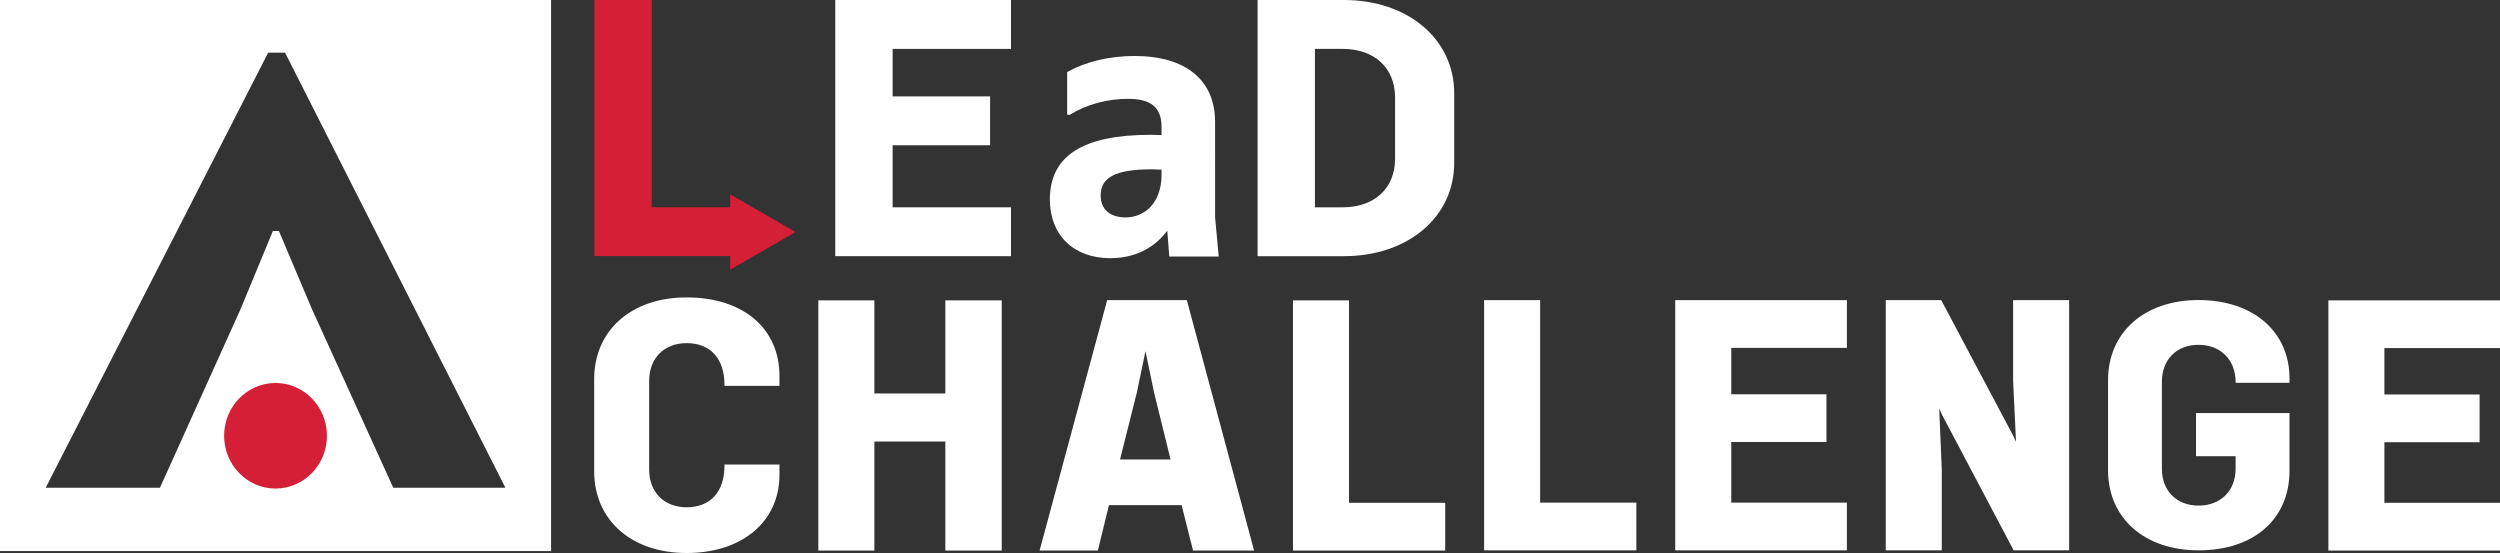 <svg version="1.1" preserveAspectRatio="xMinYMin" xmlns="http://www.w3.org/2000/svg" xmlns:xlink="http://www.w3.org/1999/xlink" x="0px" y="0px"
	 viewBox="0 0 948.18 209.75" xml:space="preserve">
<rect x="0" y="0" width="948.18" height="209.75" fill="#333333" stroke="none"/>
<style type="text/css">
	.st0{fill:#FFFFFF;}
	.st1{fill:#D51F36;}
</style>
<path class="st0" d="M0,0v209.01h209.01V0H0z M17.33,184.99l84.38-165.02h6.4l83.58,165.02h-42.53l-30.85-67.76L105.78,87.6h-2.28
	l-12.25,29.62l-30.59,67.77H17.33z"/>
<path class="st1" d="M124,165.27c0-11.06-8.73-20.02-19.5-20.02c-10.77,0-19.5,8.96-19.5,20.02c0,11.06,8.73,20.02,19.5,20.02
	C115.27,185.29,124,176.33,124,165.27L124,165.27z"/>
<path class="st0" d="M260.43,112.8c-20.98,0-35.08,12.48-35.08,31.05v34.83c0,18.58,14.1,31.06,35.08,31.06
	c21.06,0,35.2-11.92,35.2-29.67v-3.89h-20.86v0.5c0,9.85-5.36,15.72-14.34,15.72c-8.5,0-14.22-5.71-14.22-14.22v-33.82
	c0-8.5,5.71-14.22,14.22-14.22c8.98,0,14.34,5.88,14.34,15.72v0.5h20.86v-3.77C295.63,124.5,281.81,112.8,260.43,112.8z"/>
<polygon class="st0" points="358.54,149.23 331.62,149.23 331.62,113.92 310.37,113.92 310.37,208.81 331.62,208.81 331.62,167.46 
	358.54,167.46 358.54,208.81 379.93,208.81 379.93,113.92 358.54,113.92 "/>
<path class="st0" d="M450.14,113.84h-30.22l-25.63,94.96h22.1l4.2-17.21h27.56l4.34,17.21h23.15l-25.4-94.57L450.14,113.84z
	 M424.8,174.26l6.41-25.51l3.23-15.57l3.24,15.59l6.28,25.5H424.8z"/>
<polygon class="st0" points="511.64,113.92 490.39,113.92 490.39,208.81 548.13,208.81 548.13,190.7 511.64,190.7 "/>
<polygon class="st0" points="584.13,113.84 562.88,113.84 562.88,208.73 620.62,208.73 620.62,190.63 584.13,190.63 "/>
<polygon class="st0" points="635.37,208.73 700.47,208.73 700.47,190.63 656.62,190.63 656.62,167.64 692.72,167.64 692.72,149.54 
	656.62,149.54 656.62,131.94 700.47,131.94 700.47,113.84 635.37,113.84 "/>
<polygon class="st0" points="763.52,144.44 764.62,167.56 763.44,165.04 736.4,114.11 736.26,113.84 715.21,113.84 715.21,208.73 
	736.46,208.73 736.46,178.02 735.49,154.99 736.67,157.52 763.72,208.73 784.77,208.73 784.77,113.84 763.52,113.84 "/>
<path class="st0" d="M833.87,113.8c-20.55,0-34.35,12.22-34.35,30.41v34.11c0,18.19,13.8,30.41,34.35,30.41
	c20.94,0,34.47-11.84,34.47-30.16v-21.91h-35.45v16.37h15.02v4.69c0,8.4-5.64,14.04-14.04,14.04c-8.33,0-13.92-5.59-13.92-13.92
	V144.7c0-8.33,5.59-13.92,13.92-13.92c8.29,0,13.93,5.6,14.04,13.93l0.01,0.48h20.42v-1.72C868.34,125.73,854.49,113.8,833.87,113.8
	z"/>
<polygon class="st0" points="948.18,132.02 948.18,113.92 883.09,113.92 883.09,208.81 948.18,208.81 948.18,190.7 904.34,190.7 
	904.34,167.72 940.44,167.72 940.44,149.62 904.34,149.62 904.34,132.02 "/>
<polygon class="st1" points="301.68,88 276.95,73.71 276.95,78.6 247.21,78.6 247.21,0 225.45,0 225.45,97.13 276.95,97.13 
	276.95,102.28 "/>
<polygon class="st0" points="316.79,97.16 383.44,97.16 383.44,78.63 338.55,78.63 338.55,55.09 375.51,55.09 375.51,36.56 
	338.55,36.56 338.55,18.54 383.44,18.54 383.44,0 316.79,0 "/>
<path class="st0" d="M460.85,46.27c0-15.91-11.13-25.04-30.54-25.04c-9.41,0-18.63,2.18-25.3,5.97l-0.26,0.15v16.16h1.06l0.13-0.08
	c6.03-3.78,14-5.95,21.88-5.95c8.68,0,12.6,3.2,12.72,10.36v3.41c-0.45-0.01-0.92-0.03-1.43-0.05c-0.85-0.04-1.77-0.07-2.78-0.07
	c-25.67,0-38.15,8.02-38.15,24.51c0,13.54,9,22.28,22.94,22.28c9.02,0,16.66-3.7,21.6-10.45l0.75,9.83h18.75l-1.37-14.84V46.27z
	 M440.54,64.35v1.85c0,11.24-6.85,16.26-13.64,16.26c-5.91,0-9.45-3.09-9.45-8.27c0-6.99,5.77-9.97,19.28-9.97
	c0.84,0,1.67,0.04,2.45,0.07C439.65,64.32,440.11,64.34,440.54,64.35z"/>
<path class="st0" d="M509.75,0h-32.79v97.16h32.79c24.22,0,41.79-14.86,41.79-35.34V35.34C551.54,14.86,533.97,0,509.75,0z
	 M498.72,18.54h10.49c12.09,0,19.9,7.23,19.9,18.42v23.25c0,11.19-7.81,18.42-19.9,18.42h-10.49V18.54z"/>
</svg>
